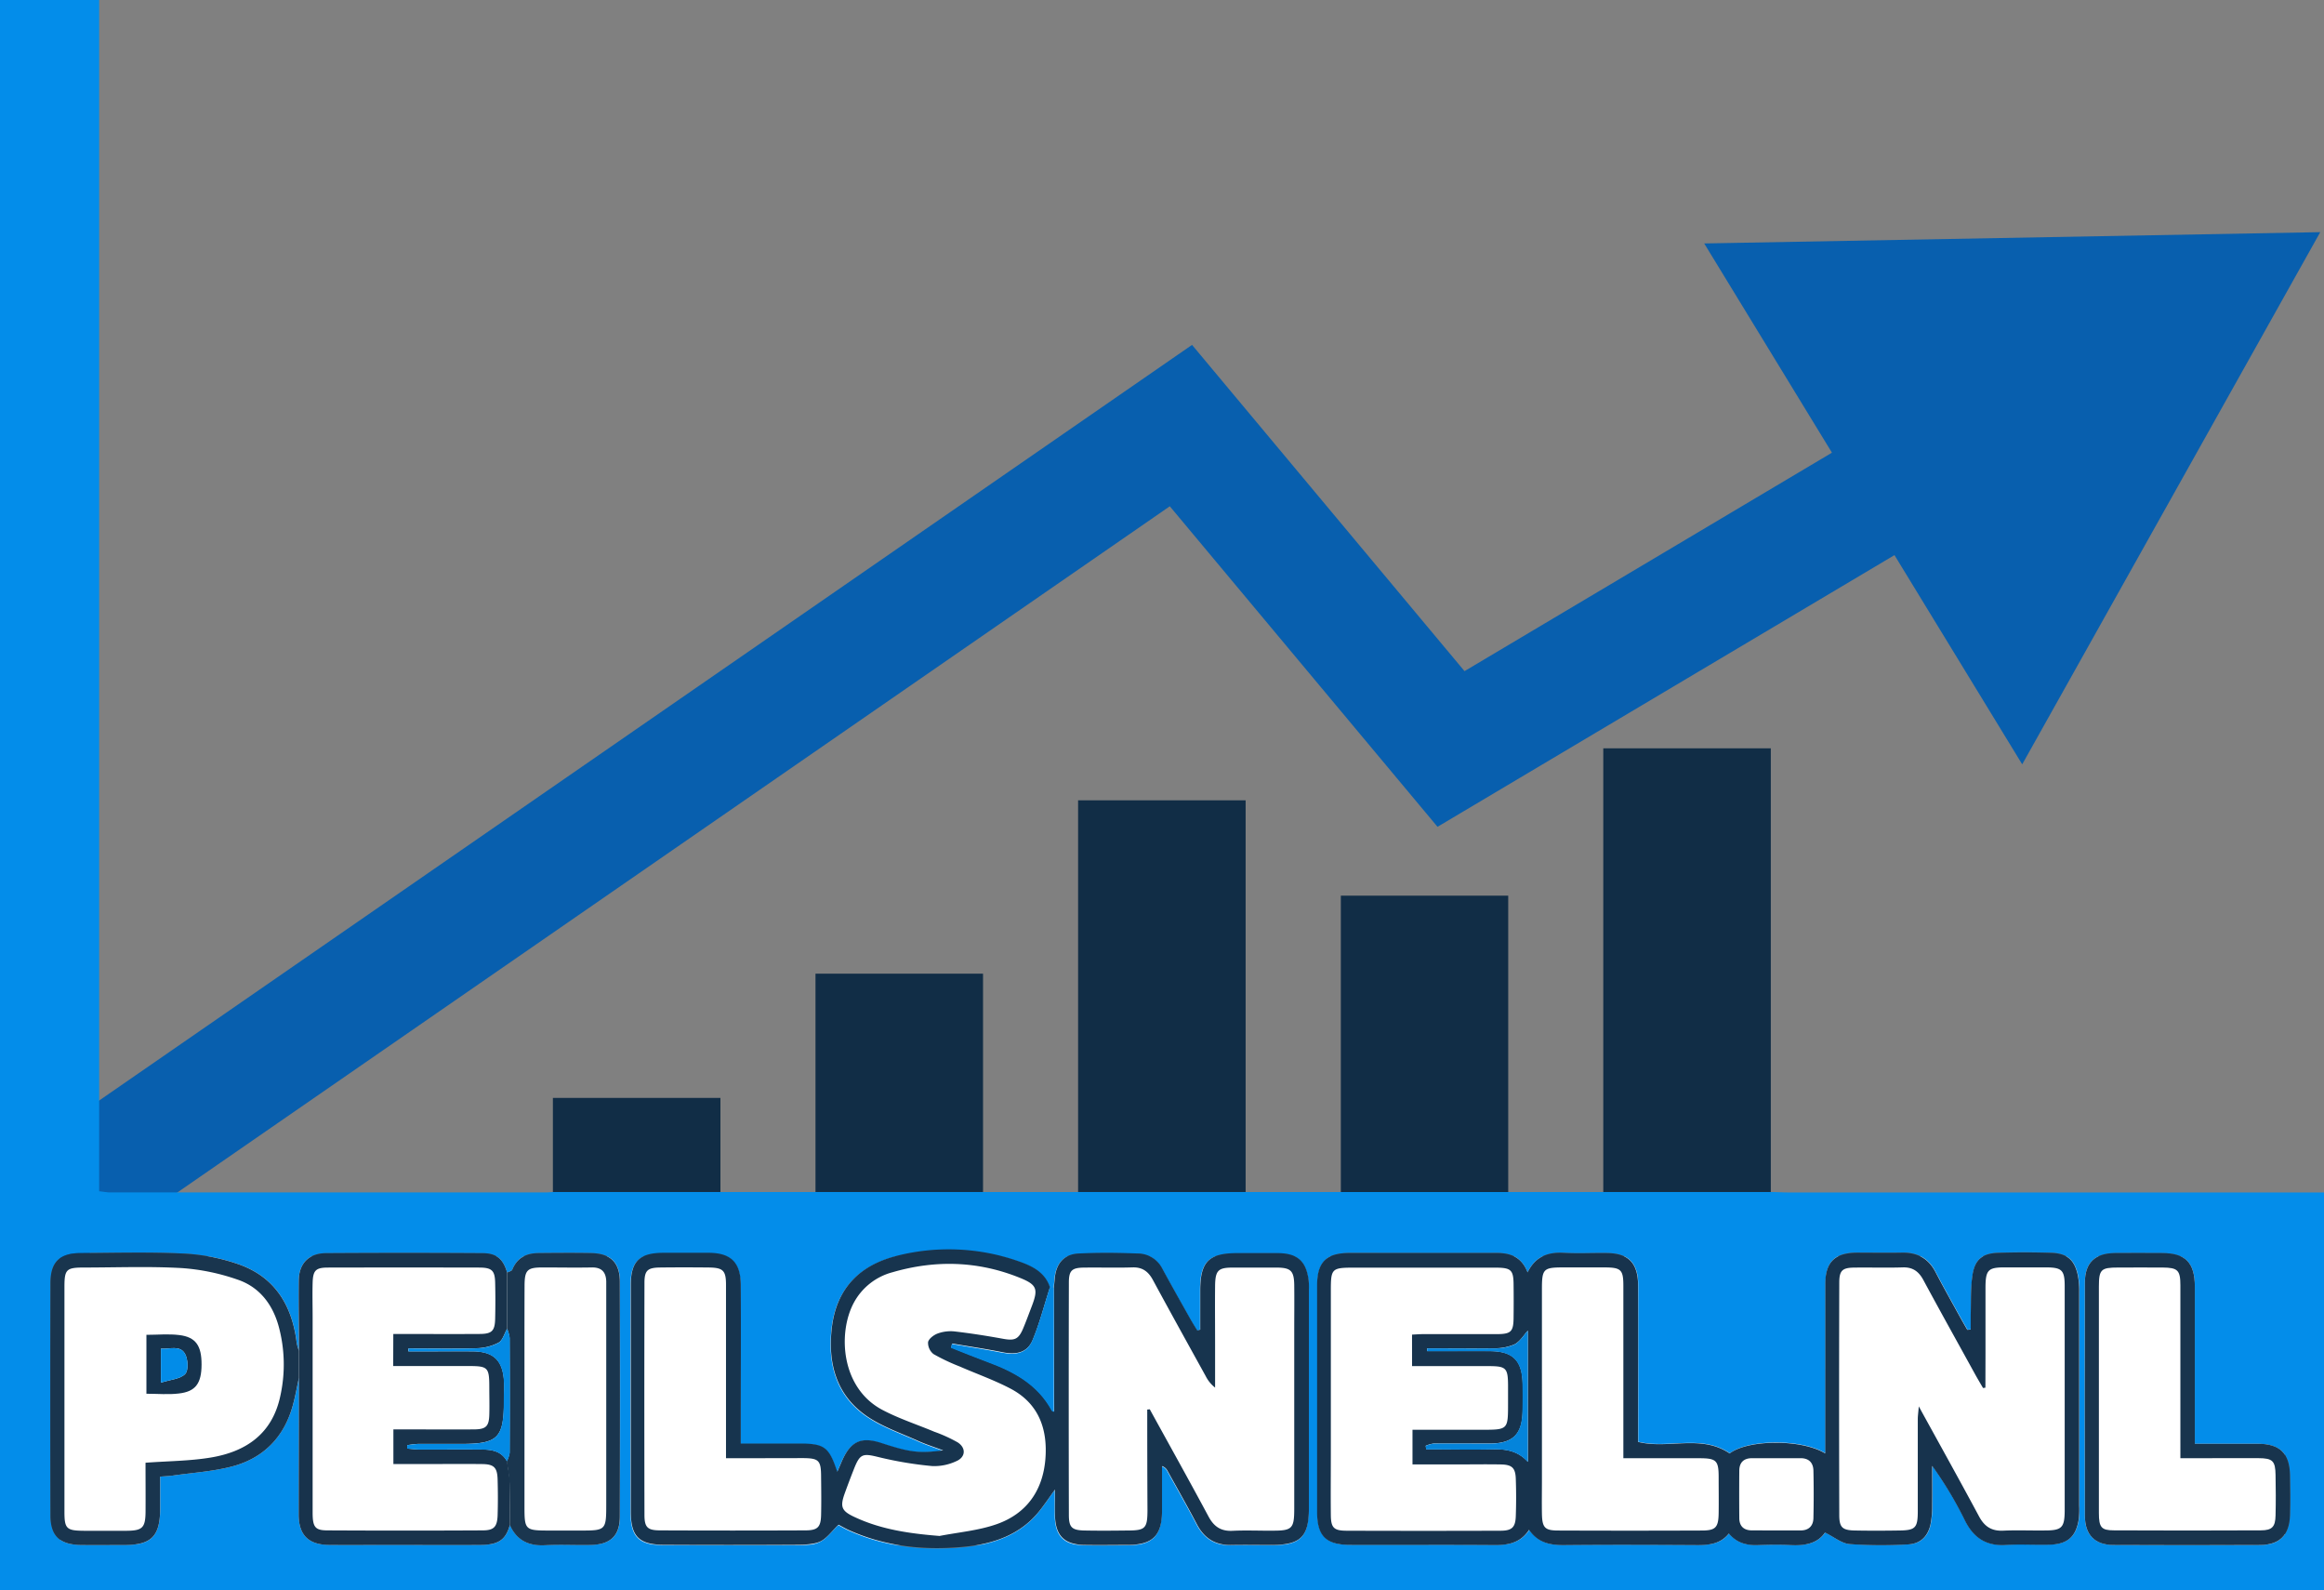 <?xml version="1.0" encoding="UTF-8"?> <svg xmlns="http://www.w3.org/2000/svg" viewBox="0 0 804.56 550.46"><rect x="0" y="0" width="804.56" height="550.46" fill="#808080" stroke="none"/><defs><style>.a{fill:#fff;}.b{fill:#085fae;}.c{fill:#038dea;}.d{fill:#112d46;}.e{fill:#17334d;}.f{fill:#17344e;}.g{fill:#18334c;}.h{fill:#19354e;}.i{fill:#18344d;}.j{fill:#1a364f;}.k{fill:#0388e2;}.l{fill:#0484db;}.m{fill:#038ae4;}.n{fill:#16334d;}.o{fill:#028ce8;}</style></defs><rect class="a" x="20.93" y="434.84" width="770.11" height="99.91"></rect><polygon class="b" points="22.31 439.75 5.16 401.07 412.68 119.37 507.01 232.29 678.91 130.11 700.56 165.56 497.66 286.17 404.98 175.23 22.31 439.75"></polygon><polygon class="b" points="700.08 264.55 803.26 80.35 589.99 84.26 700.08 264.55"></polygon><path class="c" d="M613.05,412.57c2,0,4,.15,6,.15H804.56V550.46H0V0H34.33V412.31c1.59.17,2.69.4,3.79.4H189c.83,0,1.66-.09,2.48-.14ZM175.57,440.45c-1.31-4.59-3.62-6.68-8.45-6.71q-27.15-.17-54.31,0c-5.86,0-9.3,3.56-9.38,9.35-.11,8.14,0,16.29.06,24.43a18,18,0,0,1-.75-2.7c-1.55-12.89-7.48-22.81-20.08-27.23a67.79,67.79,0,0,0-18.91-3.72c-11.91-.58-23.91-.24-35.91-.17-7.22,0-10.34,3.14-10.36,10.38q-.07,40.21,0,80.41c0,7.11,3.21,10.13,10.52,10.24,5.15.07,10.31,0,15.46,0,8.87,0,11.84-3,12-12.06v-11.6c1.76-.14,3-.18,4.33-.36,6.86-1,13.88-1.4,20.55-3.15,10.93-2.86,18-10.19,21.06-21.19.86-3.13,1.42-6.33,2.11-9.5,0,15.8-.12,31.6-.09,47.4,0,7,3.33,10.34,10.38,10.43s14,0,20.94,0c10.64,0,21.27.06,31.91,0,6,0,8.52-1.9,9.88-6.9,2.39,5.35,6.53,7.33,12.29,7,5.3-.3,10.63,0,15.94-.1,6.65-.16,9.85-3.24,9.87-9.84q.12-40.64,0-81.28c0-6.6-3.24-9.75-9.82-9.88-6.14-.12-12.28-.07-18.43,0-4.14,0-7.37,1.61-9,5.73C177.14,439.93,176.18,440.12,175.57,440.45Zm187.85,5.25c-1.71-5.18-6.05-7.32-10.66-8.94a73,73,0,0,0-42.2-2c-13,3.18-21,11.31-22.64,24.68-1.53,12.47,1.46,23.77,12.47,31.11,5.32,3.54,11.57,5.68,17.46,8.34,2.5,1.13,5.13,2,8.58,3.25-8.51,1.06-11.49.66-21.3-2.53-7-2.28-10.58-.71-13.62,5.93-.54,1.19-1.05,2.4-1.73,4-2.86-8.62-4.45-9.76-13.12-9.77H256.37v-6.93c0-16,.05-32,0-48,0-7.69-3.39-11-10.93-11.07h-16c-8.19,0-11.14,2.94-11.15,11.13q-.06,39.25,0,78.5c0,8.52,2.88,11.39,11.4,11.41,14.81,0,29.63.06,44.45,0,3.13,0,6.56.23,9.3-.93s4.47-3.9,6.77-6c1.06.55,2.35,1.32,3.7,1.92,12.63,5.65,26,7,39.53,5.75,10.11-1,19.61-4,26.33-12.45,1.83-2.3,3.47-4.75,5.37-7.38v8.91c.15,7,3.16,10.08,10.06,10.23,5.15.12,10.32.06,15.48,0,8.25-.07,11.44-3.25,11.52-11.51V507.54a3.34,3.34,0,0,1,1.94,1.71c3.38,6.11,6.84,12.17,10.09,18.35,2.59,4.94,6.44,7.38,12,7.24,4.66-.12,9.32,0,14,0,10,0,12.81-2.82,12.82-12.73v-75.5a25.43,25.43,0,0,0-.09-3.49c-.9-6.63-3.87-9.24-10.63-9.33-4.66-.06-9.32,0-14,0-9.92,0-12.85,2.9-12.9,12.72v13.77l-1,.3c-.81-1.34-1.65-2.66-2.42-4-3.25-5.8-6.54-11.57-9.7-17.42a9.53,9.53,0,0,0-8.51-5.23c-6.82-.24-13.66-.31-20.47,0-5,.23-7.74,3.41-8.24,8.37-.12,1.16-.22,2.32-.34,3.48Zm165.42-5.32c-2-5.24-5.78-6.75-10.67-6.73-17,.08-33.95,0-50.93,0-8,0-11.15,3.14-11.16,11.2v78.48c0,8.32,3.08,11.34,11.51,11.36,16.65,0,33.29-.07,49.94.06,4.76,0,8.94-.75,11.94-5.27,3.15,4.63,7.47,5.34,12.37,5.28,15.32-.17,30.63-.11,45.95,0,4.14,0,8-.47,10.79-4,2.71,3.28,6.12,4.12,10,4s7.67-.19,11.48,0c4.93.26,9.29-.6,11.8-4.34,3.06,1.52,5.7,3.8,8.52,4a162.76,162.76,0,0,0,20,.12c4.38-.16,7.06-2.57,8-6.85a32.7,32.7,0,0,0,.59-6.91c.08-4.48,0-8.95,0-13.43A132,132,0,0,1,680.19,526c3,6.09,7.33,9.11,14.22,8.69,5-.3,10,0,15-.09,6.51-.16,9.41-2.75,10.35-9.1a32,32,0,0,0,.11-4.49v-74a27.55,27.55,0,0,0-.43-5.44c-1.08-5.41-3.67-7.77-9.17-8q-9.24-.3-18.48,0c-5.41.18-8,2.25-8.87,7.64-.71,4.56-.47,9.27-.62,13.91v5l-1.17.09c-.89-1.56-1.8-3.1-2.66-4.67-2.8-5.1-5.67-10.17-8.35-15.33-2.52-4.84-6.45-6.84-11.79-6.7-5.16.13-10.32,0-15.48,0-7.68.06-10.87,3.23-10.89,11V503c-8.26-5.12-26.94-4.84-33.09,0-9.92-6.75-21.27-1.42-31.71-4V444.92c0-7.78-3.32-11.16-10.75-11.24-5-.06-10,.21-15-.07C535.84,433.31,531.49,434.91,528.84,440.38Zm231,59.32V445.32c0-8.33-3.24-11.57-11.38-11.61-5.49,0-11-.07-16.47,0-6.77.11-10.19,3.4-10.21,10.11q-.09,40.47,0,80.92c0,6.43,3.43,9.92,9.84,10q25.46.16,50.91,0c6.68,0,10-3.45,10.25-10.22.15-4.65.1-9.32,0-14-.15-7.55-3.5-10.76-11.18-10.81Z"></path><path class="d" d="M613.05,412.57h-58V259h58Z"></path><path class="d" d="M431.23,412.57h-58V277h58Z"></path><path class="d" d="M522.14,412.57H464.19V310h57.95Z"></path><path class="d" d="M340.32,412.57h-58V337h58Z"></path><path class="d" d="M249.41,412.57h-58V380h58Z"></path><path class="e" d="M528.84,440.38c2.69-5.47,7-7.07,12.51-6.75,5,.28,10,0,15,.07,7.43.08,10.72,3.46,10.75,11.24.06,16.16,0,32.33,0,48.49v5.63c10.44,2.61,21.79-2.72,31.71,4,6.15-4.8,24.83-5.08,33.09,0V444.57c0-7.73,3.21-10.9,10.89-11,5.16,0,10.32.1,15.48,0,5.34-.14,9.27,1.86,11.79,6.7,2.68,5.16,5.55,10.23,8.35,15.33.86,1.57,1.77,3.11,2.66,4.67l1.17-.09v-5c.15-4.64-.09-9.35.62-13.91.83-5.39,3.46-7.46,8.87-7.64q9.22-.31,18.48,0c5.5.18,8.09,2.54,9.17,8a27.55,27.55,0,0,1,.43,5.44v74a32,32,0,0,1-.11,4.49c-.94,6.35-3.84,8.94-10.35,9.1-5,.12-10-.21-15,.09-6.89.42-11.23-2.6-14.22-8.69a132,132,0,0,0-11.22-18.69c0,4.48.06,9,0,13.43a32.7,32.7,0,0,1-.59,6.91c-1,4.28-3.66,6.69-8,6.85a162.76,162.76,0,0,1-20-.12c-2.82-.25-5.46-2.53-8.52-4-2.51,3.74-6.87,4.6-11.8,4.34-3.81-.2-7.65-.14-11.48,0s-7.27-.71-10-4c-2.84,3.53-6.65,4-10.79,4-15.32-.09-30.63-.15-46,0-4.9.06-9.22-.65-12.37-5.28-3,4.52-7.18,5.31-11.94,5.27-16.65-.13-33.29,0-49.94-.06-8.43,0-11.5-3-11.51-11.36V444.87c0-8.06,3.14-11.18,11.16-11.2h50.93C523,433.63,526.84,435.14,528.84,440.38Zm158.5,39.91-.82.12c-.89-1.54-1.81-3.07-2.67-4.62-6-10.92-12.09-21.81-18-32.78-1.6-2.94-3.65-4.46-7.12-4.35-5.48.18-11,0-16.47.07-4.41,0-5.5.92-5.51,5.18q-.12,40.23,0,80.47c0,4.3,1.08,5.25,5.39,5.34,5.16.1,10.32.08,15.48,0,5.45-.07,6.29-.94,6.31-6.5v-32c0-1.17.18-2.34.35-4.45,7.33,13.34,14.2,25.66,20.87,38.1,1.89,3.51,4.36,5.1,8.36,4.91,4.81-.23,9.65,0,14.47-.07,5.78,0,6.74-1,6.81-6.6v-78c0-5.49-1-6.42-6.39-6.45H693.92c-5.6,0-6.51.94-6.55,6.77v23Zm-198.5-18.36c1.47-.07,2.61-.17,3.75-.17H518c5.27,0,6-.84,6-6.2q.06-5.24,0-10.49c0-5.58-.76-6.31-6.37-6.32h-48.9c-7.63,0-8,.31-8,7.76V502c0,7.5-.08,15,0,22.48.06,4.3,1.06,5.3,5.39,5.32q26.68.09,53.39,0c3.94,0,5.11-1.2,5.25-5q.23-6.48,0-13c-.14-3.81-1.34-4.88-5.3-4.94-5.16-.09-10.31,0-15.47,0H489v-12h23.84c9.23,0,9.23,0,9.24-9v-6.49c-.05-5.88-.69-6.53-6.66-6.54H488.85ZM562,504.7V445c0-5.54-.83-6.3-6.41-6.33H541.16c-6.81,0-7.34.52-7.35,7.38V512c0,4-.07,8,0,12,.11,4.71,1,5.71,5.5,5.73q24.95.1,49.88,0c4.77,0,5.73-1.09,5.8-6,.06-4.16,0-8.32,0-12.49,0-5.77-.81-6.52-6.71-6.53Zm52.93,25h8.45c2.82,0,4.36-1.58,4.42-4.27q.18-8.22,0-16.43c-.06-2.71-1.55-4.3-4.41-4.3H606.52c-2.81,0-4.35,1.45-4.38,4.27q-.07,8.22,0,16.43c0,2.79,1.52,4.28,4.36,4.28Zm-86-69.16c-1.32,1.43-2.62,3.71-4.58,4.74a16.73,16.73,0,0,1-7.22,1.36c-7.69.15-15.38,0-23.07,0v1H516c7.69.07,10.88,3.17,11.13,10.86.11,3.33.09,6.66,0,10-.19,8-3.33,11.07-11.37,11.13H496.25a10.36,10.36,0,0,0-2.67.78l.18,1.2c7.77,0,15.55.12,23.32,0,4.47-.1,8.52.64,11.87,4.35Z"></path><path class="f" d="M364.84,445.7c.12-1.16.22-2.32.34-3.48.5-5,3.26-8.14,8.24-8.37,6.81-.33,13.65-.26,20.47,0a9.53,9.53,0,0,1,8.51,5.23c3.16,5.85,6.45,11.62,9.7,17.42.77,1.36,1.61,2.68,2.42,4l1-.3V446.43c.05-9.82,3-12.71,12.9-12.72,4.66,0,9.32,0,14,0,6.76.09,9.73,2.7,10.63,9.33a25.43,25.43,0,0,1,.09,3.49V522c0,9.91-2.87,12.71-12.82,12.73-4.66,0-9.32-.09-14,0-5.6.14-9.45-2.3-12-7.24-3.25-6.18-6.71-12.24-10.09-18.35a3.34,3.34,0,0,0-1.94-1.71v15.76c-.08,8.26-3.27,11.44-11.52,11.51-5.16,0-10.33.09-15.48,0-6.9-.15-9.91-3.27-10.06-10.23-.06-2.83,0-5.67,0-8.91-1.9,2.63-3.54,5.08-5.37,7.38-6.72,8.44-16.22,11.5-26.33,12.45-13.55,1.28-26.9-.1-39.53-5.75-1.35-.6-2.64-1.37-3.7-1.92-2.3,2.15-4.18,5-6.77,6s-6.17.91-9.3.93q-22.23.12-44.45,0c-8.52,0-11.39-2.89-11.4-11.41v-78.5c0-8.19,3-11.08,11.15-11.13h16c7.54.07,10.9,3.38,10.93,11.07.08,16,0,32,0,48v6.94h20.29c8.67,0,10.26,1.15,13.12,9.77.68-1.56,1.19-2.77,1.73-4,3-6.64,6.64-8.21,13.62-5.93,9.81,3.19,12.79,3.59,21.3,2.53-3.45-1.29-6.08-2.12-8.58-3.25-5.89-2.66-12.14-4.8-17.46-8.34-11-7.34-14-18.64-12.47-31.11,1.64-13.37,9.62-21.5,22.64-24.68a73,73,0,0,1,42.2,2c4.61,1.62,8.95,3.76,10.66,8.94-2,6.1-3.54,12.38-6,18.25-1.84,4.34-5.57,5.21-10.51,4.21-5.75-1.16-11.56-2-17.35-3l-.33,1.34c4.25,1.68,8.48,3.42,12.77,5,9.06,3.34,17.25,7.79,22.09,16.72.15.28.63.39.78.47Zm32.33,42.17.88-.09c6.8,12.37,13.67,24.68,20.34,37.11,1.88,3.51,4.32,5.14,8.33,4.94,4.65-.23,9.32,0,14-.05,6.62,0,7.34-.76,7.34-7.57V460.73c0-5.33.06-10.66,0-16-.08-4.84-1.18-5.93-5.84-6H426.74c-5,0-6,1-6.08,6.23-.07,6.83,0,13.66,0,20.49v14.82a11.81,11.81,0,0,1-3.26-4c-6.11-11.06-12.24-22.11-18.25-33.22-1.58-2.93-3.61-4.5-7.09-4.39-5.49.18-11,0-16.47.07-4.45,0-5.54.9-5.55,5.14q-.1,40.23,0,80.47c0,4.33,1.06,5.28,5.36,5.38,5,.1,10,.06,15,0,6.13,0,6.83-.76,6.85-7-.06-11.59-.08-23.24-.08-34.88Zm-72,43.76c6.64-1.3,13.53-1.87,19.84-4.08,10.33-3.62,16-11.56,16.9-22.56.83-10.43-2.34-19.22-12-24.33-5.69-3-11.84-5.15-17.75-7.74a67.32,67.32,0,0,1-9-4.27,5,5,0,0,1-1.87-4.09c.21-1.18,1.94-2.49,3.28-3a13.18,13.18,0,0,1,5.87-.74c5.59.65,11.16,1.52,16.69,2.53,4.08.75,5.45.27,7.05-3.49,1.1-2.6,2.06-5.26,3.07-7.89,2.19-5.77,1.74-7.28-3.95-9.61-14.53-5.94-29.41-6.37-44.39-2a21.38,21.38,0,0,0-13.34,10.57c-5.54,10.34-4.54,29.5,10,37.1,5.7,3,11.9,5,17.85,7.5a51.61,51.61,0,0,1,8.12,3.69c3,1.94,2.77,5.18-.56,6.55a17.94,17.94,0,0,1-8.19,1.66,128,128,0,0,1-18.55-3.09c-5.53-1.36-6.49-1.28-8.61,4.1q-1.55,3.93-3,7.91c-1.95,5.26-1.46,6.61,3.66,8.92,9.07,4.16,18.72,5.52,28.81,6.33ZM251.34,504.7v-60c0-4.93-1-5.91-5.77-6-5.65-.06-11.3-.07-17,0-4.37.05-5.44,1-5.46,5.22q-.09,40.2,0,80.39c0,4.33,1.06,5.35,5.35,5.37q25.18.11,50.37,0c4.27,0,5.33-1.14,5.43-5.33s.05-8.66,0-13c0-6-.73-6.66-6.57-6.68C269.11,504.7,260.5,504.7,251.34,504.7Z"></path><path class="g" d="M176.51,527.81c-1.36,5-3.84,6.85-9.88,6.9-10.64.09-21.27,0-31.91,0-7,0-14,.07-20.94,0s-10.36-3.38-10.38-10.43c0-15.8.06-31.6.09-47.4v-9.36c0-8.14-.17-16.29-.06-24.43.08-5.79,3.52-9.32,9.38-9.35q27.15-.18,54.31,0c4.83,0,7.14,2.12,8.45,6.71v19.49c-1,1.65-1.54,4-3,4.78a17.14,17.14,0,0,1-7.55,1.92c-7.88.23-15.77.08-23.66.08v1h4.48c6,0,12-.06,18,0,6.93.11,10.08,3,10.62,9.89.18,2.32,0,4.66,0,7,0,13.15-2,15.15-14.87,15.15h-15a30.53,30.53,0,0,0-3.57.44v1.17c1.51.11,3,.32,4.53.32h21c3.55,0,7,.44,9,4.09.34,2.57.88,5.14,1,7.72C176.6,518.28,176.5,523.05,176.51,527.81ZM136.16,461.7c10.22,0,20,.06,29.82,0,4.35,0,5.34-1.07,5.44-5.28s.1-8.33,0-12.49-1.11-5.19-5.47-5.21q-26.19-.06-52.39,0c-4.29,0-5.21,1-5.33,5.34-.11,4,0,8,0,12v67.43c0,5,.83,6.17,5,6.19q26.94.14,53.88,0c3.89,0,5-1.24,5.16-5.13.13-4.16.12-8.32,0-12.48s-1.24-5.3-5.42-5.34c-7.15-.08-14.3,0-21.46,0h-9.2v-12h5.12c7.65,0,15.3.06,22.95,0,4-.06,5-1.09,5.13-5,.1-3.16,0-6.33,0-9.49,0-7-.41-7.44-7.27-7.44h-26Z"></path><path class="h" d="M103.49,467.52v9.36c-.69,3.17-1.25,6.37-2.11,9.5-3,11-10.13,18.33-21.06,21.19-6.67,1.75-13.69,2.16-20.55,3.15-1.28.18-2.57.22-4.33.36v11.6c-.12,9-3.09,12-12,12.06-5.15,0-10.31.06-15.46,0-7.31-.11-10.51-3.13-10.52-10.24q-.11-40.2,0-80.41c0-7.24,3.14-10.34,10.36-10.38,12-.07,24-.41,35.91.17a67.79,67.79,0,0,1,18.91,3.72c12.6,4.42,18.53,14.34,20.08,27.23A16.55,16.55,0,0,0,103.49,467.52ZM50.38,506.27c8-.59,15.32-.6,22.48-1.78,12.22-2,21.34-8.15,24.15-21.17a50.34,50.34,0,0,0-.52-24.21c-2.11-7.69-6.69-13.66-14.22-16.21a73.91,73.91,0,0,0-19.34-4c-11.28-.64-22.61-.2-33.92-.19-6,0-6.68.66-6.7,6.52,0,11.65,0,23.3,0,35v43c0,5.88.72,6.54,6.68,6.59,5,0,10,0,15,0,5.31-.06,6.34-1.08,6.4-6.49C50.43,517.61,50.38,512,50.38,506.27Z"></path><path class="i" d="M759.84,499.7h21.77c7.68,0,11,3.26,11.18,10.81.09,4.66.14,9.33,0,14-.23,6.77-3.57,10.18-10.25,10.22q-25.45.13-50.91,0c-6.41,0-9.83-3.53-9.84-10q-.1-40.46,0-80.92c0-6.71,3.44-10,10.21-10.11,5.49-.08,11,0,16.47,0,8.14,0,11.36,3.28,11.38,11.61V499.7Zm-5,5V444.84c0-5.21-.93-6.09-6.11-6.13s-10.31,0-15.46,0c-5.92,0-6.63.67-6.64,6.57v78.39c0,5,.87,6,5.21,6q25.42.12,50.87,0c3.89,0,5-1.23,5.08-5.15.12-4.66.09-9.32,0-14-.07-4.88-1-5.81-5.91-5.83Z"></path><path class="j" d="M175.57,459.94V440.45c.61-.33,1.57-.52,1.77-1,1.65-4.12,4.88-5.69,9-5.73,6.15-.06,12.29-.11,18.43,0,6.58.13,9.8,3.28,9.82,9.88q.1,40.63,0,81.28c0,6.6-3.22,9.68-9.87,9.84-5.31.13-10.64-.2-15.94.1-5.76.33-9.9-1.65-12.29-7,0-4.76.09-9.53-.08-14.28a72.46,72.46,0,0,0-1-7.72,10.5,10.5,0,0,0,1-3q.09-19.87,0-39.74A12.15,12.15,0,0,0,175.57,459.94Zm6,23.76v37.48c0,8.42.14,8.55,8.78,8.56h11c8.29,0,8.53-.25,8.53-8.8V443.47c-.11-3.21-1.62-4.85-5-4.79-5.66.11-11.32,0-17,0-5.4,0-6.27.9-6.28,6.49C181.55,458,181.57,470.87,181.57,483.7Z"></path><path class="k" d="M364.84,445.7v43c-.15-.08-.63-.19-.78-.47-4.84-8.93-13-13.38-22.09-16.72-4.29-1.59-8.52-3.33-12.77-5l.33-1.34c5.79,1,11.6,1.88,17.35,3,4.94,1,8.67.13,10.51-4.21,2.49-5.87,4.06-12.15,6-18.25Z"></path><path class="l" d="M528.92,460.55V506c-3.35-3.71-7.4-4.45-11.87-4.35-7.77.17-15.55,0-23.32,0l-.18-1.2a10.36,10.36,0,0,1,2.67-.78c6.49-.07,13,0,19.46,0,8-.06,11.18-3.13,11.37-11.13.08-3.33.1-6.66,0-10-.25-7.69-3.44-10.79-11.13-10.86-5.82-.06-11.64,0-17.46,0h-4.39v-1c7.69,0,15.38.1,23.07,0a16.73,16.73,0,0,0,7.22-1.36C526.3,464.26,527.6,462,528.92,460.55Z"></path><path class="m" d="M175.57,459.94a12.07,12.07,0,0,1,.93,3.12q.09,19.86,0,39.74a10.5,10.5,0,0,1-1,3c-2-3.65-5.43-4.06-9-4.09-7-.06-14,0-21,0-1.51,0-3-.21-4.53-.32v-1.17a30.53,30.53,0,0,1,3.57-.44h15c12.91,0,14.87-2,14.87-15.15,0-2.33.14-4.67,0-7-.54-6.85-3.69-9.78-10.62-9.89-6-.08-12,0-18,0H141.4v-1c7.89,0,15.78.15,23.66-.08a17.14,17.14,0,0,0,7.55-1.92C174,463.93,174.61,461.59,175.57,459.94Z"></path><path class="n" d="M50.69,462c3.85,0,7.67-.38,11.39.08,5.72.71,7.72,3.68,7.7,10.23s-2.1,9.36-7.92,10c-3.58.43-7.25.08-11.17.08Zm5,16.56c3.35-1.08,6.7-1.25,8.41-3,1.2-1.24,1-5.12-.06-7-1.73-3.06-5.22-1.58-8.35-1.76Z"></path><path class="o" d="M55.71,478.56V466.81c3.13.18,6.62-1.3,8.35,1.76,1.06,1.86,1.26,5.74.06,7C62.41,477.31,59.06,477.48,55.71,478.56Z"></path></svg> 